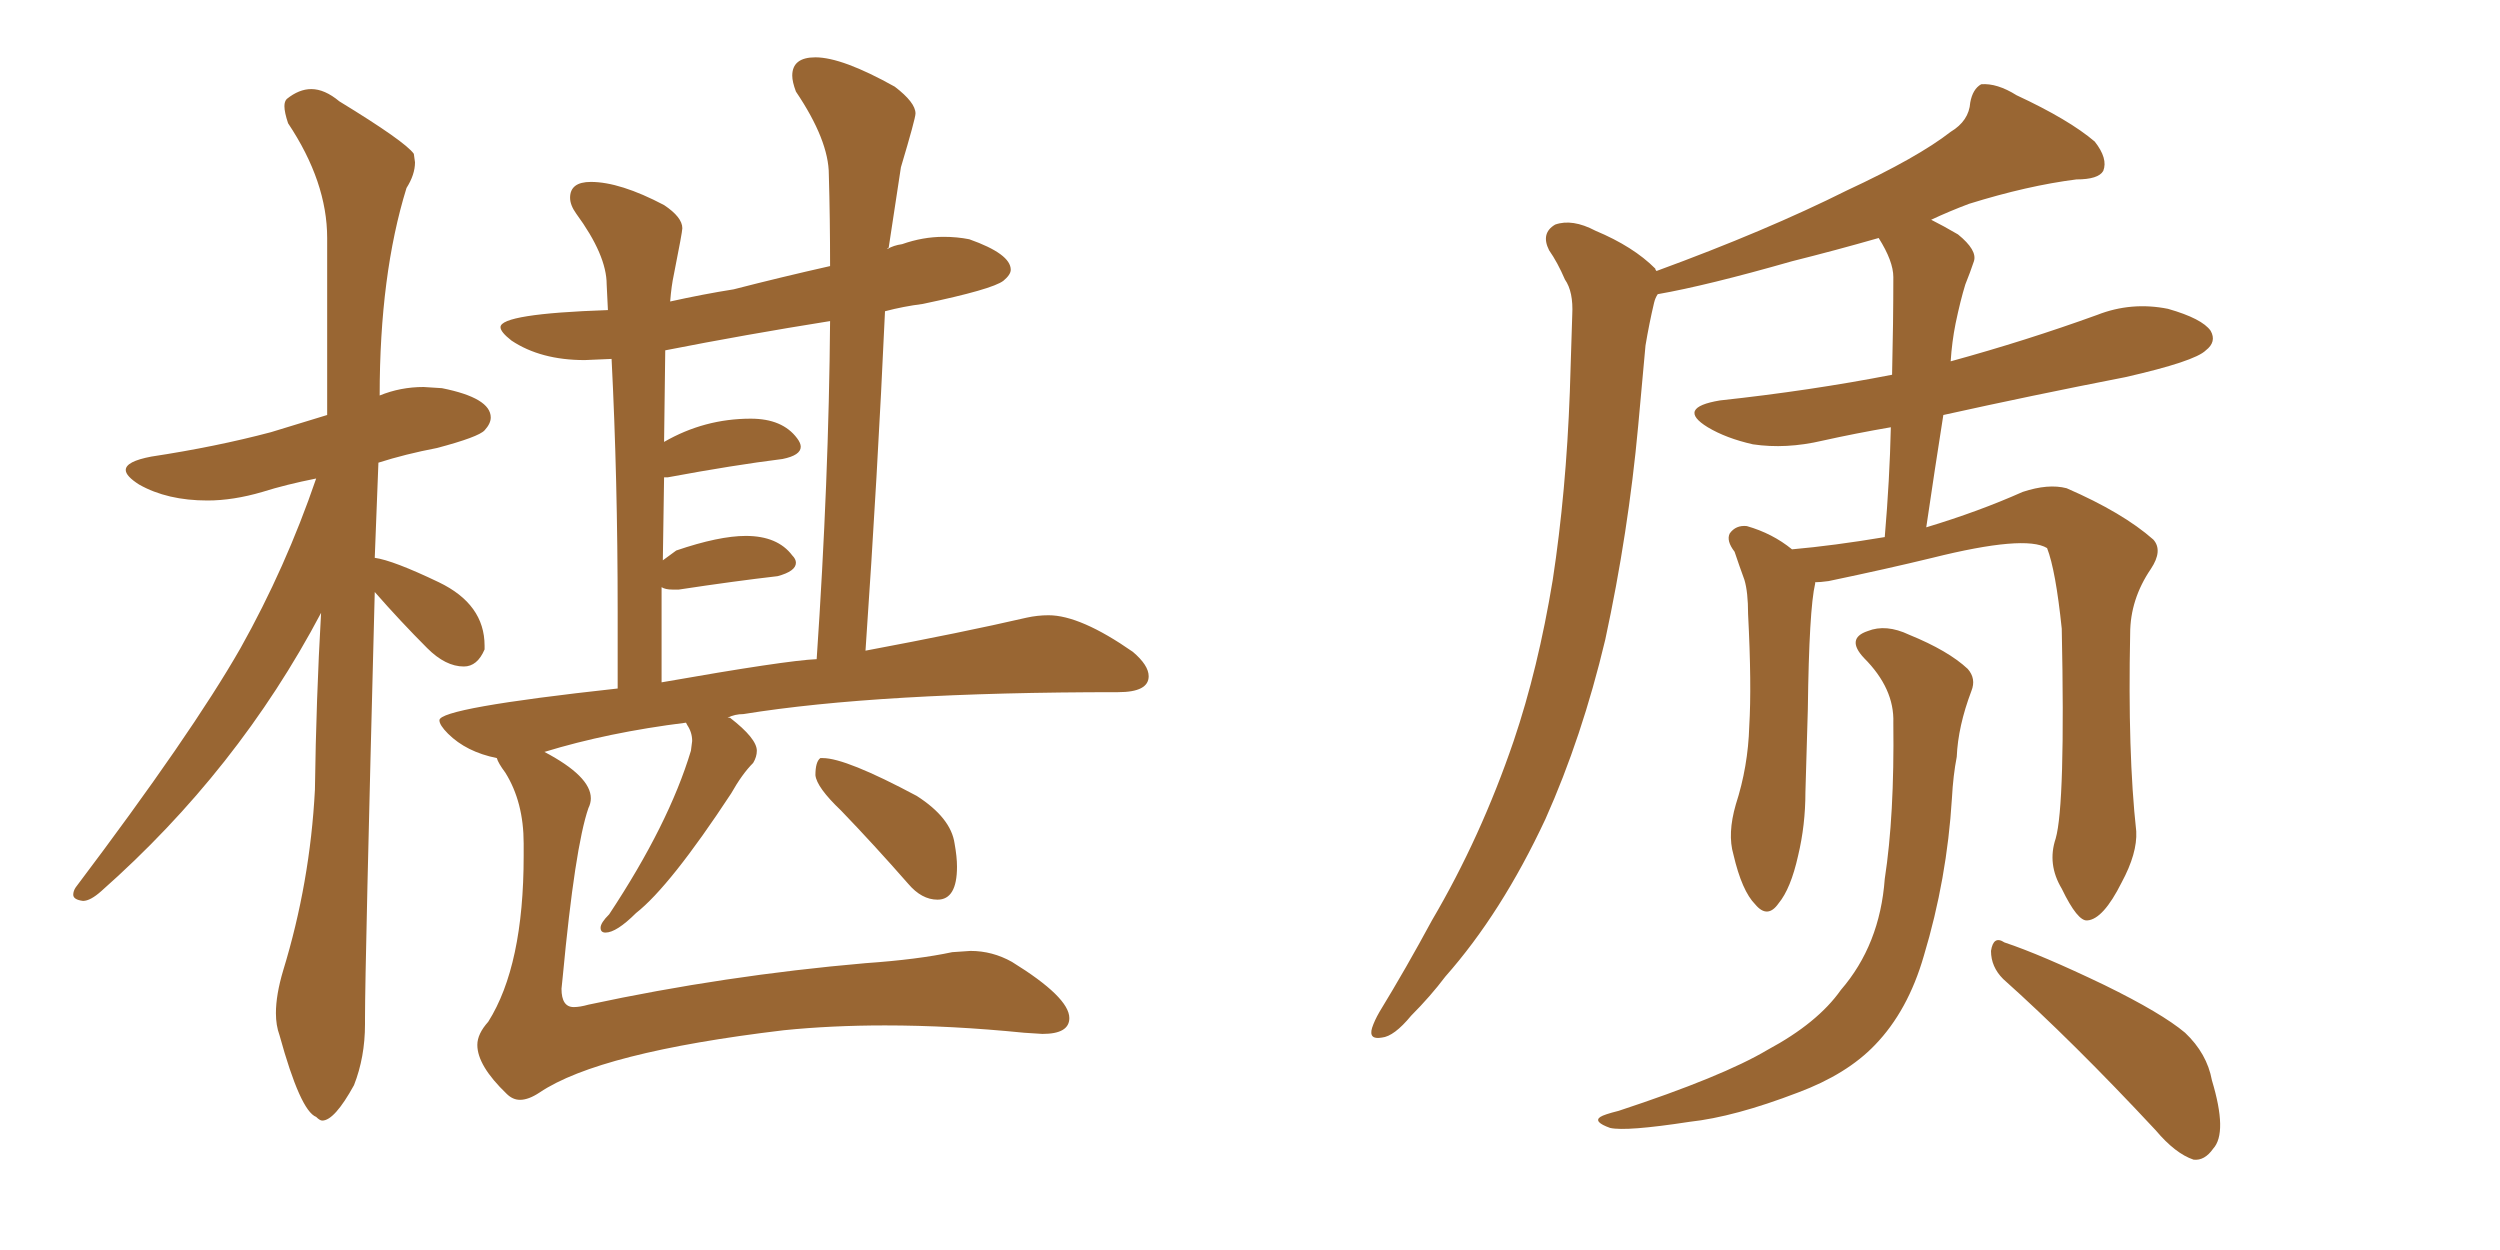 <svg xmlns="http://www.w3.org/2000/svg" xmlns:xlink="http://www.w3.org/1999/xlink" width="300" height="150"><path fill="#996633" padding="10" d="M38.67 134.47L38.67 134.47Q38.38 134.47 37.94 134.03L37.94 134.03Q36.04 133.30 33.54 124.22L33.54 124.22Q33.11 123.05 33.11 121.58L33.11 121.58Q33.11 119.38 33.98 116.46L33.98 116.46Q37.21 105.91 37.79 94.78L37.79 94.78Q37.94 83.79 38.53 73.54L38.53 73.54Q28.56 92.43 12.16 106.93L12.16 106.93Q10.84 108.11 9.96 108.11L9.96 108.11Q8.79 107.96 8.79 107.37L8.79 107.37Q8.79 106.93 9.08 106.49L9.08 106.49Q23.00 88.04 28.86 77.78L28.86 77.78Q34.28 68.12 37.94 57.42L37.94 57.42Q34.28 58.15 31.49 59.03L31.49 59.03Q27.98 60.06 24.90 60.06L24.90 60.06Q20.07 60.06 16.70 58.15L16.70 58.15Q15.09 57.13 15.09 56.40L15.09 56.40Q15.09 55.37 18.16 54.79L18.16 54.79Q25.93 53.61 32.52 51.86L32.52 51.86L39.26 49.80L39.26 28.56Q39.26 21.83 34.57 14.79L34.57 14.79Q34.13 13.48 34.13 12.74L34.13 12.74Q34.13 12.16 34.42 11.87L34.42 11.87Q35.89 10.69 37.35 10.69L37.35 10.69Q38.96 10.69 40.72 12.16L40.72 12.16Q48.63 16.99 49.66 18.46L49.66 18.46L49.80 19.48Q49.80 20.95 48.78 22.56L48.78 22.56Q45.56 32.96 45.56 47.46L45.56 47.46Q48.05 46.44 50.83 46.44L50.83 46.44L53.03 46.58Q58.89 47.75 58.89 50.10L58.89 50.10Q58.89 50.83 58.15 51.64Q57.42 52.44 52.44 53.76L52.44 53.76Q48.63 54.49 45.41 55.52L45.41 55.52L44.97 66.94Q47.17 67.24 52.66 69.87Q58.15 72.51 58.15 77.49L58.15 77.49L58.15 77.93Q57.28 79.98 55.66 79.98L55.66 79.98Q53.47 79.98 51.27 77.78L51.27 77.78Q48.05 74.56 44.97 71.04L44.97 71.04Q43.80 116.02 43.80 122.17L43.80 122.17L43.80 122.90Q43.80 126.86 42.48 130.22L42.48 130.22Q40.14 134.47 38.67 134.47ZM112.50 107.96L112.50 107.96Q110.60 107.96 108.98 106.05L108.98 106.05Q104.88 101.37 100.93 97.27L100.93 97.27Q98.00 94.48 97.85 93.02L97.85 93.02Q97.85 91.41 98.44 90.97L98.44 90.97L98.73 90.97Q101.51 90.97 110.01 95.51L110.01 95.51Q114.11 98.14 114.55 101.22L114.55 101.22Q114.84 102.83 114.84 104.00L114.84 104.00Q114.84 107.96 112.50 107.96ZM62.40 131.98L62.40 131.98Q61.52 131.98 60.79 131.25L60.79 131.25Q57.28 127.88 57.28 125.39L57.28 125.39Q57.28 124.07 58.59 122.61L58.59 122.61Q62.84 115.87 62.84 102.69L62.84 102.69L62.84 101.22Q62.84 96.24 60.64 92.72L60.64 92.72Q59.77 91.55 59.62 90.97L59.62 90.97Q55.96 90.23 53.76 88.04L53.76 88.04Q52.73 87.01 52.73 86.43L52.73 86.43Q52.73 84.96 74.12 82.62L74.12 82.62L74.12 73.39Q74.12 57.42 73.39 43.07L73.39 43.07L70.17 43.21Q64.89 43.21 61.38 40.87L61.38 40.87Q60.06 39.84 60.06 39.26L60.06 39.26Q60.06 37.65 72.95 37.21L72.95 37.21L72.80 34.13Q72.80 30.62 69.14 25.63L69.14 25.63Q68.41 24.61 68.41 23.73L68.41 23.73Q68.41 21.83 70.90 21.83L70.90 21.83Q74.41 21.83 79.69 24.61L79.69 24.61Q81.88 26.07 81.88 27.39L81.88 27.39Q81.88 27.83 80.86 32.96L80.86 32.96Q80.57 34.28 80.42 36.18L80.42 36.18Q84.38 35.30 88.04 34.72L88.04 34.72Q93.75 33.25 99.61 31.93L99.61 31.93Q99.61 26.22 99.46 20.95L99.46 20.95Q99.46 16.85 95.51 10.99L95.51 10.99Q95.07 9.81 95.07 9.08L95.07 9.08Q95.07 6.88 97.85 6.88L97.85 6.88Q101.07 6.88 107.37 10.40L107.37 10.40Q109.86 12.30 109.86 13.62L109.86 13.62Q109.86 14.21 108.11 20.07L108.11 20.07L106.64 29.74Q106.49 29.74 106.49 29.88L106.49 29.88Q107.23 29.44 108.25 29.30L108.25 29.30Q110.74 28.42 113.23 28.42L113.23 28.42Q114.84 28.42 116.31 28.71L116.31 28.71Q121.29 30.47 121.29 32.37L121.29 32.37Q121.29 32.96 120.41 33.69L120.41 33.69Q119.09 34.72 110.74 36.47L110.74 36.47Q108.40 36.77 106.20 37.35L106.20 37.35Q105.32 56.84 103.86 78.08L103.86 78.08Q115.58 75.88 123.19 74.12L123.19 74.12Q124.51 73.83 125.83 73.83L125.83 73.83Q129.64 73.83 135.94 78.22L135.94 78.22Q137.84 79.83 137.84 81.15L137.84 81.15Q137.84 83.06 134.18 83.06L134.18 83.06Q105.47 83.06 89.21 85.69L89.21 85.69Q88.18 85.69 87.30 86.13L87.30 86.13L87.60 86.13Q90.82 88.62 90.82 90.09L90.82 90.09Q90.82 90.82 90.38 91.55L90.38 91.55Q89.06 92.87 87.74 95.21L87.74 95.21Q80.42 106.35 76.32 109.57L76.32 109.57Q73.97 111.91 72.66 111.91L72.66 111.91Q72.07 111.91 72.07 111.33L72.07 111.33Q72.07 110.74 73.10 109.72L73.10 109.72Q80.27 98.88 82.91 90.09L82.91 90.09L83.06 88.92Q83.06 87.89 82.47 87.01L82.47 87.01L82.32 86.72Q72.95 87.89 65.33 90.23L65.33 90.23Q70.90 93.16 70.90 95.80L70.90 95.80Q70.90 96.39 70.61 96.97L70.61 96.97Q68.99 101.66 67.53 117.19L67.53 117.19L67.38 118.65Q67.38 120.85 68.85 120.85L68.85 120.85Q69.58 120.85 70.61 120.56L70.61 120.56Q87.01 117.04 103.86 115.58L103.86 115.58Q110.16 115.14 114.26 114.26L114.26 114.26L116.46 114.11Q119.09 114.11 121.44 115.43L121.44 115.43Q128.32 119.68 128.32 122.17L128.32 122.17Q128.32 124.07 125.10 124.07L125.10 124.07L122.90 123.93Q114.11 123.05 106.20 123.05L106.20 123.05Q99.76 123.05 94.04 123.63L94.04 123.63Q71.92 126.27 64.75 131.10L64.75 131.10Q63.43 131.98 62.40 131.98ZM79.39 70.46L79.39 81.88Q94.34 79.25 98.00 79.10L98.00 79.10Q99.46 57.57 99.61 38.53L99.61 38.53Q89.50 40.14 79.83 42.04L79.83 42.04L79.69 53.03Q84.52 50.24 90.09 50.24L90.09 50.24Q93.90 50.24 95.65 52.59L95.65 52.59Q96.09 53.17 96.09 53.61L96.09 53.61Q96.09 54.64 93.90 55.08L93.90 55.08Q88.04 55.81 80.13 57.28L80.13 57.28L79.69 57.28L79.54 67.24L81.15 66.06Q86.28 64.31 89.50 64.31L89.50 64.31Q93.31 64.31 95.07 66.65L95.07 66.65Q95.51 67.09 95.51 67.53L95.51 67.53Q95.51 68.55 93.31 69.14L93.31 69.14Q88.18 69.73 81.45 70.75L81.45 70.75L80.71 70.75Q79.83 70.75 79.39 70.46L79.39 70.46ZM246.68 100.63L246.68 100.63Q247.85 96.53 247.41 75.44L247.41 75.44Q246.68 68.41 245.65 65.77L245.65 65.77L245.65 65.77Q243.02 64.16 231.88 66.94L231.88 66.94Q226.46 68.26 219.43 69.73L219.43 69.73Q218.41 69.87 217.82 69.87L217.82 69.87Q217.82 69.87 217.82 70.02L217.82 70.02Q217.09 73.10 216.94 85.11L216.94 85.11Q216.80 90.09 216.65 95.07L216.65 95.07Q216.65 99.02 215.77 102.69L215.77 102.69Q214.89 106.64 213.43 108.40L213.43 108.40Q212.11 110.30 210.64 108.54L210.64 108.54Q209.03 106.93 208.01 102.54L208.01 102.54Q207.28 100.05 208.30 96.53L208.30 96.53Q209.77 91.99 209.91 87.16L209.91 87.16Q210.21 82.18 209.77 73.68L209.77 73.68Q209.77 71.04 209.33 69.58L209.33 69.58Q208.74 67.97 208.15 66.21L208.15 66.21Q207.13 64.89 207.57 64.01L207.57 64.01Q208.30 62.99 209.62 63.13L209.62 63.13Q212.70 64.01 215.04 65.92L215.04 65.92Q220.02 65.48 226.17 64.45L226.17 64.45Q226.76 57.57 226.90 51.27L226.90 51.27Q222.66 52.00 218.70 52.88L218.70 52.88Q214.31 53.91 210.35 53.32L210.35 53.32Q207.13 52.59 204.93 51.27L204.93 51.27Q201.12 48.93 206.40 48.05L206.40 48.05Q217.24 46.88 227.05 44.97L227.05 44.97Q227.20 38.67 227.20 33.25L227.20 33.25Q227.20 31.35 225.44 28.56L225.44 28.56Q220.31 30.03 215.04 31.35L215.04 31.35Q204.79 34.28 198.93 35.30L198.93 35.30Q198.63 35.74 198.49 36.33L198.49 36.33Q197.90 38.82 197.46 41.46L197.46 41.46Q197.02 46.14 196.58 51.12L196.58 51.12Q195.41 63.87 192.63 76.76L192.63 76.76Q189.84 88.48 185.45 98.29L185.45 98.29Q180.18 109.57 173.44 117.19L173.44 117.19Q171.68 119.53 169.34 121.88L169.34 121.88Q167.29 124.37 165.82 124.51L165.82 124.51Q164.21 124.80 164.65 123.34L164.65 123.34Q164.94 122.46 165.53 121.44L165.53 121.44Q168.75 116.16 171.83 110.45L171.83 110.45Q177.69 100.49 181.64 88.92L181.64 88.92Q184.57 80.27 186.33 69.58L186.33 69.58Q187.94 59.03 188.38 47.02L188.38 47.02Q188.53 41.89 188.67 37.79L188.67 37.79Q188.82 35.01 187.79 33.54L187.79 33.54Q186.91 31.49 185.89 30.03L185.89 30.03Q184.86 27.98 186.62 26.95L186.62 26.95Q188.67 26.22 191.46 27.69L191.46 27.69Q196.00 29.59 198.63 32.23L198.63 32.23Q198.63 32.37 198.78 32.52L198.78 32.52Q211.96 27.69 221.63 22.85L221.63 22.85Q230.13 18.90 234.08 15.82L234.08 15.82Q236.28 14.50 236.43 12.30L236.43 12.30Q236.72 10.69 237.74 10.11L237.74 10.11Q239.65 9.96 241.99 11.43L241.99 11.43Q248.29 14.36 251.37 16.99L251.37 16.99Q252.98 19.04 252.39 20.51L252.39 20.51Q251.81 21.53 249.17 21.53L249.17 21.53Q243.31 22.27 236.28 24.46L236.28 24.46Q233.94 25.34 231.74 26.37L231.74 26.37Q233.20 27.10 234.96 28.13L234.96 28.13Q237.30 30.03 236.87 31.35L236.87 31.35Q236.43 32.67 235.84 34.13L235.84 34.13Q235.25 36.04 234.67 38.82L234.67 38.82Q234.23 41.02 234.08 43.36L234.08 43.36Q243.16 40.87 251.66 37.79L251.66 37.79Q255.76 36.18 260.16 37.06L260.16 37.06Q264.26 38.23 265.28 39.70L265.28 39.70Q266.02 41.02 264.70 42.04L264.70 42.04Q263.38 43.36 255.03 45.26L255.03 45.26Q243.75 47.46 233.20 49.80L233.20 49.80Q232.18 56.25 231.15 63.28L231.15 63.28Q237.45 61.38 242.72 59.03L242.72 59.03Q245.80 58.01 248.00 58.59L248.00 58.59Q254.74 61.52 258.40 64.75L258.40 64.75Q259.57 66.06 258.11 68.26L258.11 68.26Q255.62 71.92 255.62 76.03L255.62 76.03Q255.32 90.38 256.35 99.76L256.35 99.76L256.35 99.76Q256.49 102.39 254.59 105.91L254.59 105.91Q252.39 110.30 250.49 110.45L250.49 110.45Q249.32 110.60 247.41 106.64L247.41 106.64Q245.65 103.71 246.68 100.63ZM227.20 86.72L227.20 86.72Q227.34 82.62 223.68 78.96L223.68 78.96Q221.48 76.61 224.12 75.73L224.12 75.73Q226.32 74.85 229.10 76.17L229.10 76.17Q233.79 78.08 236.13 80.27L236.13 80.27Q237.16 81.45 236.57 82.91L236.57 82.91Q234.96 87.16 234.81 90.82L234.81 90.82Q234.38 93.02 234.23 95.80L234.23 95.80Q233.64 105.47 230.86 114.70L230.86 114.70Q228.96 121.29 225 125.39L225 125.39Q221.63 128.91 215.77 131.10L215.77 131.10Q208.15 134.03 202.73 134.62L202.73 134.62Q195.12 135.79 193.21 135.35L193.21 135.35Q191.16 134.62 192.04 134.03L192.04 134.03Q192.48 133.74 194.24 133.30L194.24 133.30Q206.69 129.20 212.11 125.98L212.11 125.98Q218.12 122.75 220.90 118.80L220.90 118.80Q225.59 113.38 226.17 105.47L226.17 105.47Q227.34 97.85 227.20 86.72ZM240.38 117.48L240.38 117.48L240.38 117.48Q238.92 116.02 238.92 114.11L238.92 114.11Q239.21 112.21 240.53 113.09L240.53 113.09Q244.92 114.55 252.54 118.21L252.54 118.21Q259.42 121.58 262.21 123.93L262.21 123.93Q264.84 126.42 265.43 129.64L265.43 129.64Q267.33 135.94 265.58 137.84L265.58 137.84Q264.55 139.31 263.23 139.16L263.23 139.16Q261.04 138.43 258.69 135.64L258.69 135.64Q248.73 124.95 240.38 117.48Z"/></svg>